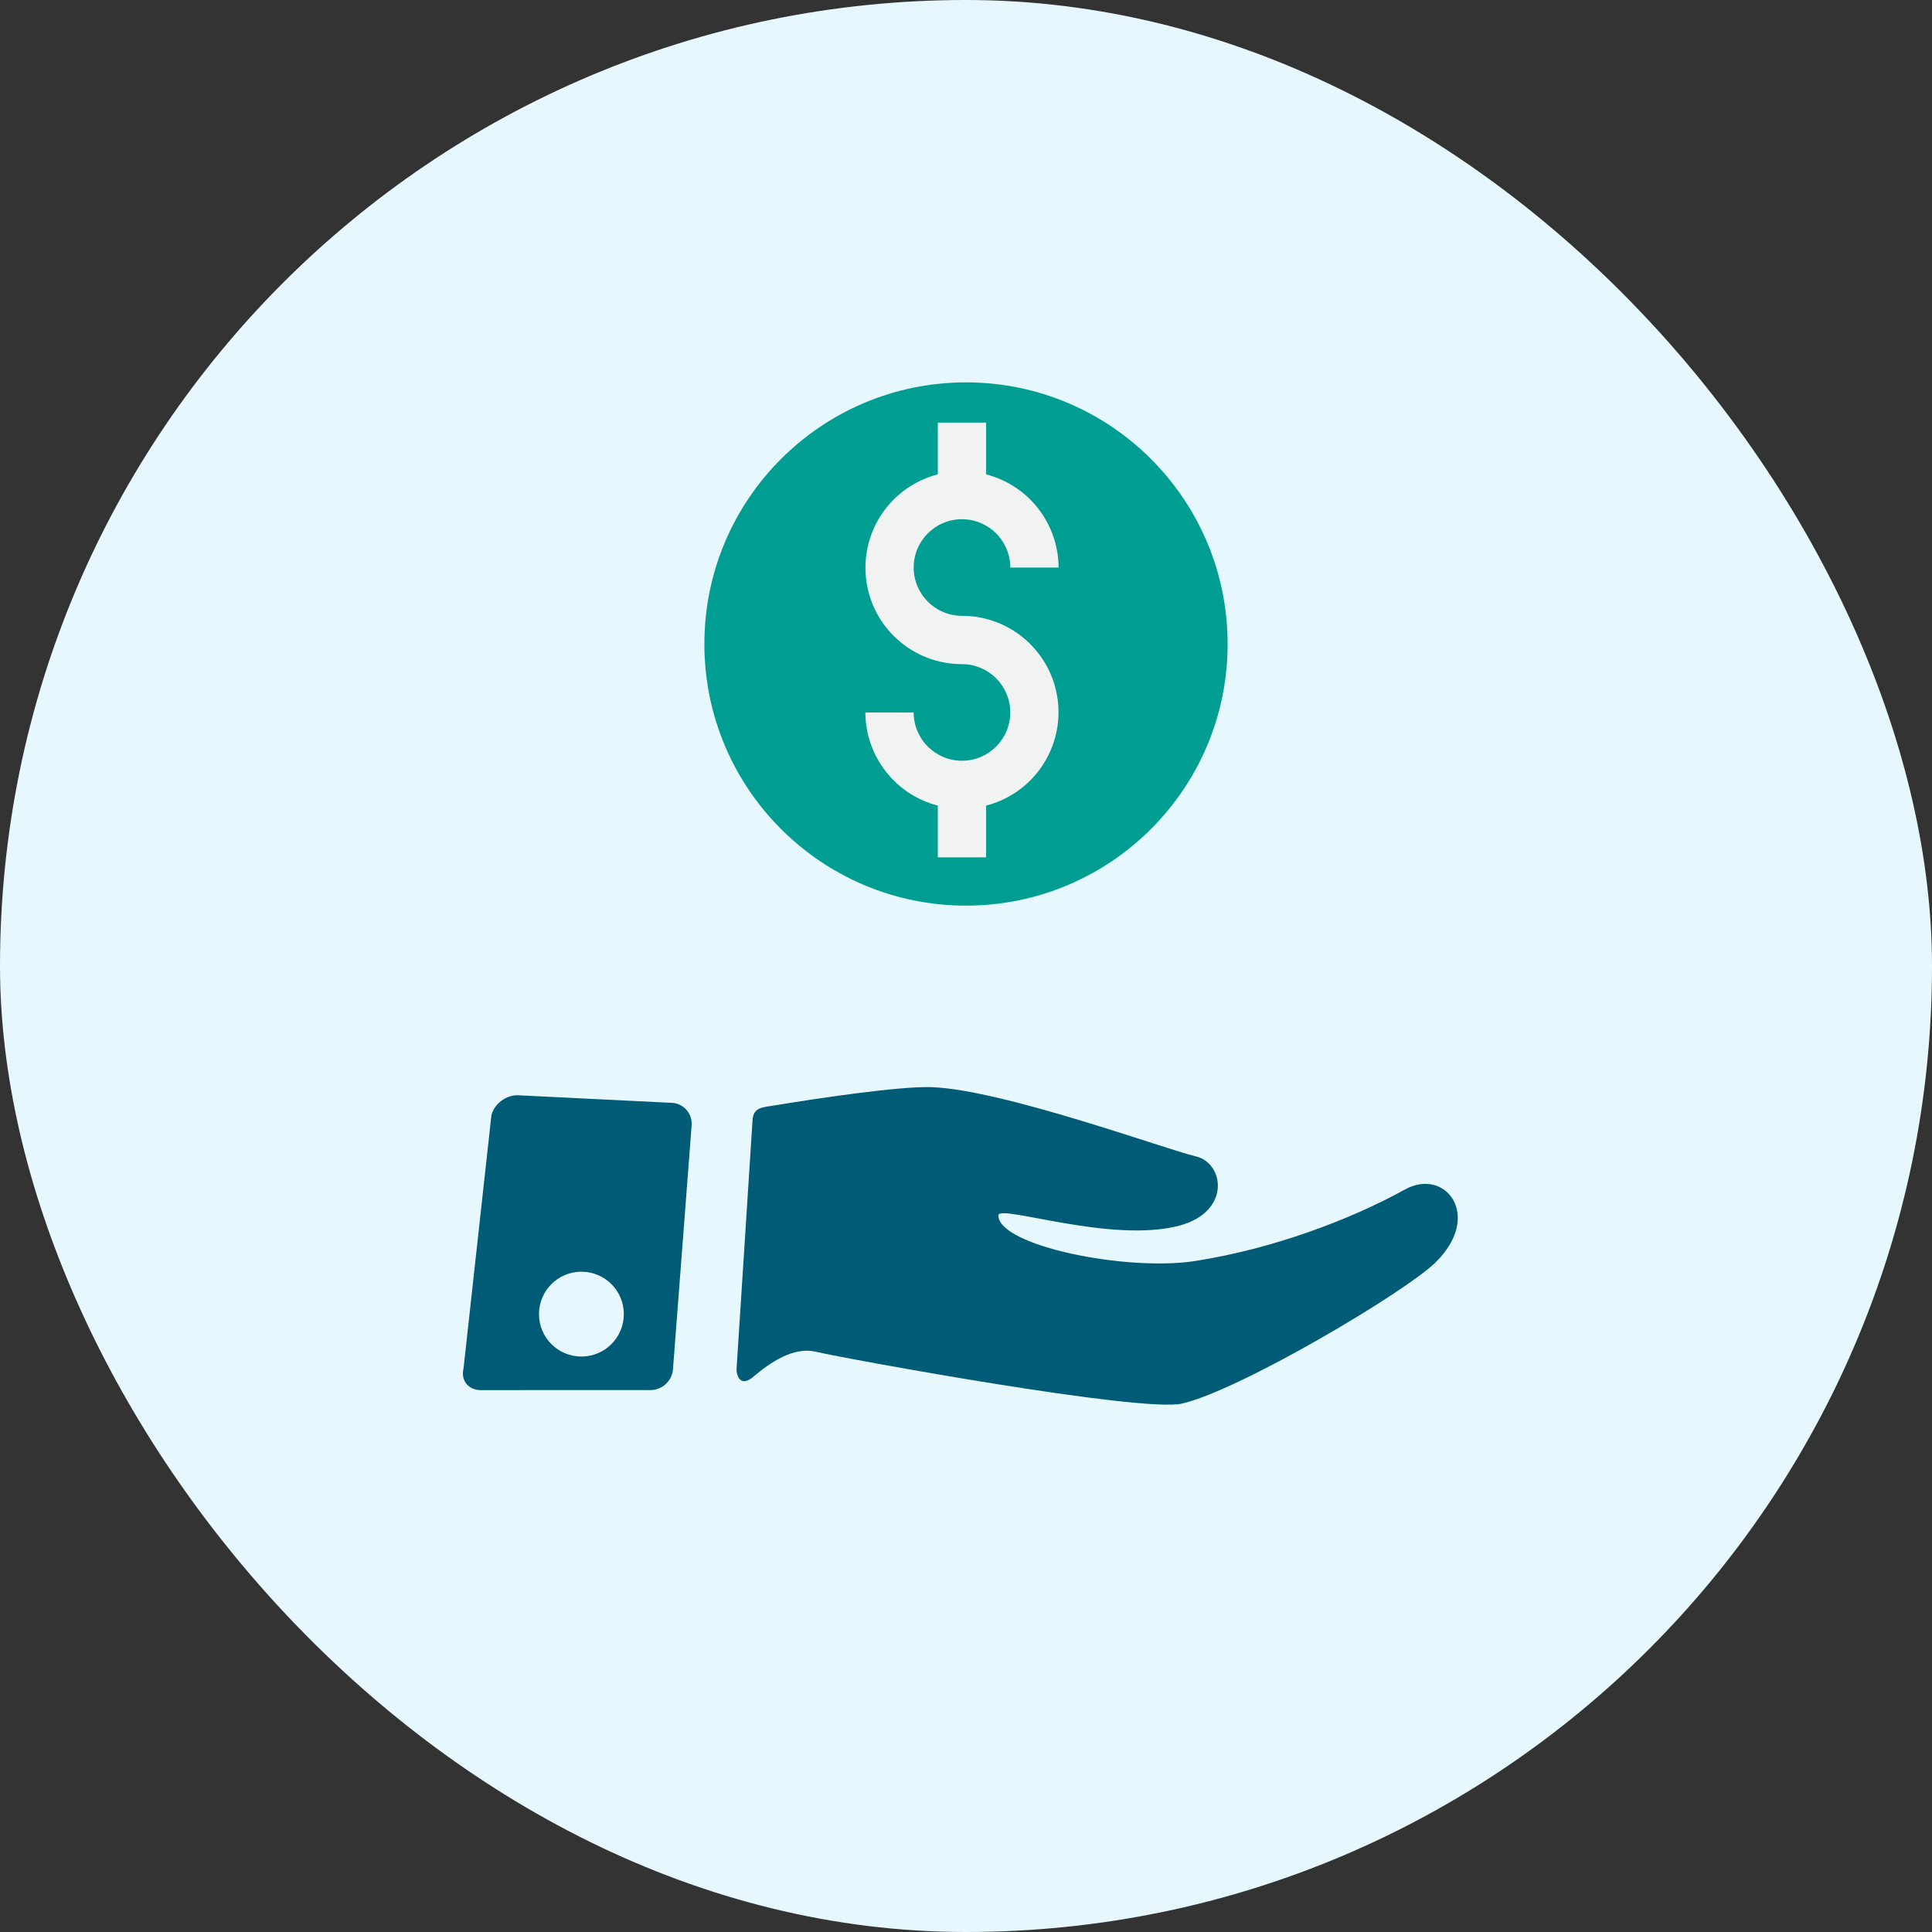 <svg height="96" viewBox="0 0 96 96" width="96" xmlns="http://www.w3.org/2000/svg"><rect x="0" y="0" width="96" height="96" fill="#333333" stroke="none"/><g fill="none" fill-rule="evenodd"><rect fill="none" height="96" rx="48" width="96"/><rect fill="#e6f8fe" fill-rule="evenodd" height="96" rx="48" width="96"/><rect height="95" opacity="0" rx="47.5" stroke="#000" width="95" x=".5" y=".5"/><g fill="#005b76" fill-rule="nonzero" transform="translate(23 54)"><path d="m46.813 5.105c-2.782 1.535-6.608 2.955-10.423 3.553-3.395.532-9.781-.752-9.781-2.268 0-.575 5.601 1.416 8.989.512 2.598-.693 2.229-3.124.816-3.444-1.405-.319-9.636-3.334-13.152-3.438-1.656-.049-5.745.576-7.724.898-.678.11-1.103.098-1.145.747-.197 3.015-.585 9.179-.797 12.4-.004.068.09.983.845.339.826-.705 1.986-1.486 3.058-1.243 1.682.382 16.234 3.048 18.241 2.581 2.871-.667 11-5.485 12.558-6.982 2.416-2.321.538-4.772-1.486-3.655z"/><path d="m10.378.8-7.623-.376c-.589-.029-1.19.415-1.336.985l-1.386 12.585c-.146.571.216 1.057.805 1.079l8.448-.001c.589.023 1.107-.439 1.153-1.027l.928-12.125c.045-.587-.4-1.092-.988-1.121zm-4.488 12.606c-1.164 0-2.108-.944-2.108-2.108 0-1.164.944-2.108 2.108-2.108s2.108.944 2.108 2.108c0 1.164-.944 2.108-2.108 2.108z"/></g><g transform="translate(35 19)"><circle cx="13" cy="13" fill="#009e92" r="13"/><path d="m12.8 6.8c1.325 0 2.4 1.075 2.4 2.4h2.4c-.008-2.182-1.487-4.084-3.6-4.629v-2.571h-2.4v2.571c-2.338.602-3.863 2.849-3.558 5.244.305 2.395 2.344 4.189 4.758 4.186 1.325 0 2.4 1.075 2.4 2.4s-1.075 2.4-2.4 2.4-2.4-1.075-2.4-2.4h-2.4c.008 2.182 1.487 4.084 3.6 4.629v2.571h2.4v-2.571c2.338-.602 3.863-2.849 3.558-5.244-.305-2.395-2.344-4.189-4.758-4.186-1.325 0-2.4-1.075-2.4-2.4s1.075-2.4 2.4-2.4z" fill="#f1f2f2" fill-rule="nonzero"/></g></g></svg>
